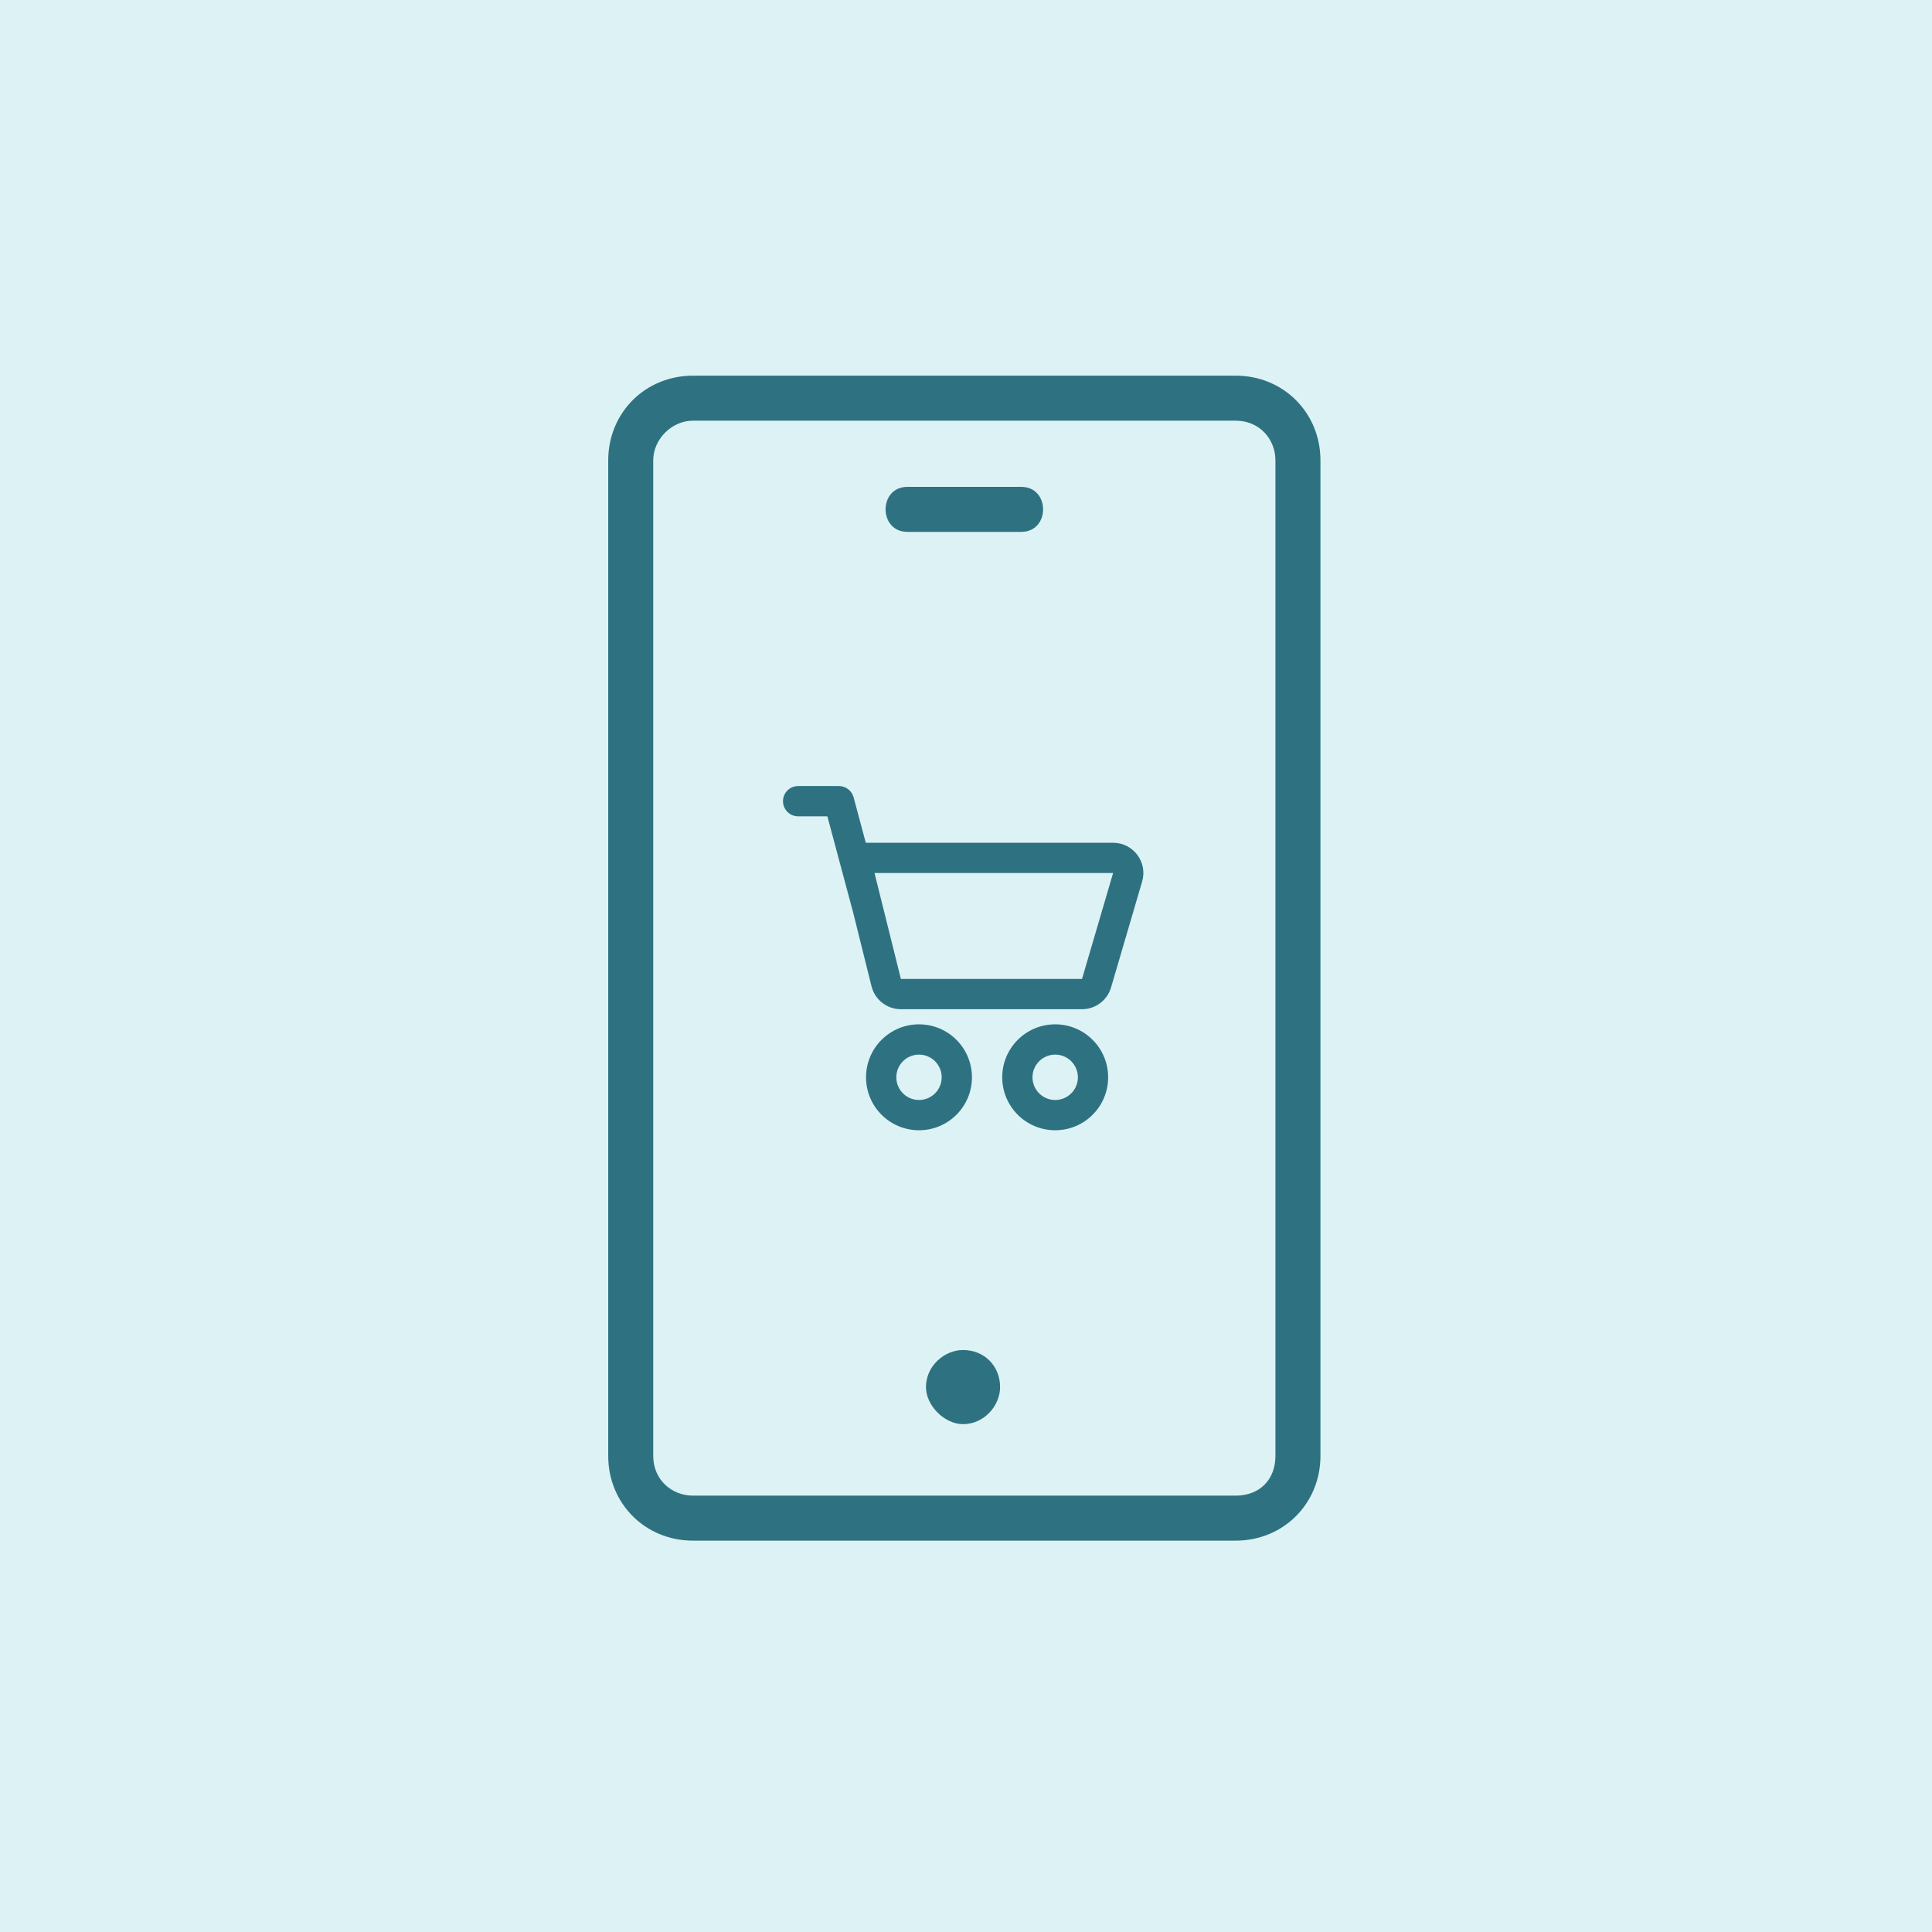 <svg width="108" height="108" viewBox="0 0 108 108" fill="none" xmlns="http://www.w3.org/2000/svg">
<rect width="108" height="108" fill="#DDF2F5"/>
<path d="M38.736 21H69.077C71.742 21 73.814 23.072 73.814 25.736V81.386C73.814 84.051 71.742 86.123 69.077 86.123H38.736C36.072 86.123 34 84.051 34 81.386V25.736C34 23.072 36.072 21 38.736 21ZM69.077 23.516H38.736C37.552 23.516 36.516 24.552 36.516 25.736V81.386C36.516 82.719 37.552 83.607 38.736 83.607H69.077C70.409 83.607 71.297 82.719 71.297 81.386V25.736C71.297 24.552 70.409 23.516 69.077 23.516Z" fill="#2E7281"/>
<path fill-rule="evenodd" clip-rule="evenodd" d="M53.834 75.466C55.018 75.466 55.906 76.354 55.906 77.538C55.906 78.574 55.018 79.611 53.834 79.611C52.798 79.611 51.762 78.574 51.762 77.538C51.762 76.354 52.798 75.466 53.834 75.466Z" fill="#2E7281"/>
<path d="M50.725 29.732C49.097 29.732 49.097 27.216 50.725 27.216H57.089C58.717 27.216 58.717 29.732 57.089 29.732H50.725Z" fill="#2E7281"/>
<path fill-rule="evenodd" clip-rule="evenodd" d="M44.615 45.633C44.148 45.633 43.77 45.254 43.77 44.787C43.77 44.32 44.148 43.941 44.615 43.941H46.899C47.271 43.941 47.587 44.182 47.7 44.516C47.707 44.536 47.713 44.556 47.719 44.576L48.398 47.111H62.223C63.352 47.111 64.165 48.196 63.846 49.28L62.108 55.201C61.896 55.921 61.235 56.416 60.485 56.416H50.36C49.583 56.416 48.906 55.886 48.718 55.133L47.687 50.991C47.683 50.978 47.679 50.966 47.676 50.953L46.25 45.633H44.615ZM50.36 54.724H60.485L62.223 48.803H48.886L50.36 54.724Z" fill="#2E7281"/>
<path fill-rule="evenodd" clip-rule="evenodd" d="M51.373 63.182C53.008 63.182 54.333 61.857 54.333 60.222C54.333 58.587 53.008 57.261 51.373 57.261C49.737 57.261 48.412 58.587 48.412 60.222C48.412 61.857 49.737 63.182 51.373 63.182ZM51.373 61.49C52.073 61.49 52.641 60.922 52.641 60.222C52.641 59.521 52.073 58.953 51.373 58.953C50.672 58.953 50.104 59.521 50.104 60.222C50.104 60.922 50.672 61.49 51.373 61.49Z" fill="#2E7281"/>
<path fill-rule="evenodd" clip-rule="evenodd" d="M61.946 60.222C61.946 61.857 60.621 63.182 58.986 63.182C57.351 63.182 56.025 61.857 56.025 60.222C56.025 58.587 57.351 57.261 58.986 57.261C60.621 57.261 61.946 58.587 61.946 60.222ZM60.255 60.222C60.255 60.922 59.686 61.49 58.986 61.49C58.285 61.49 57.717 60.922 57.717 60.222C57.717 59.521 58.285 58.953 58.986 58.953C59.686 58.953 60.255 59.521 60.255 60.222Z" fill="#2E7281"/>
</svg>
